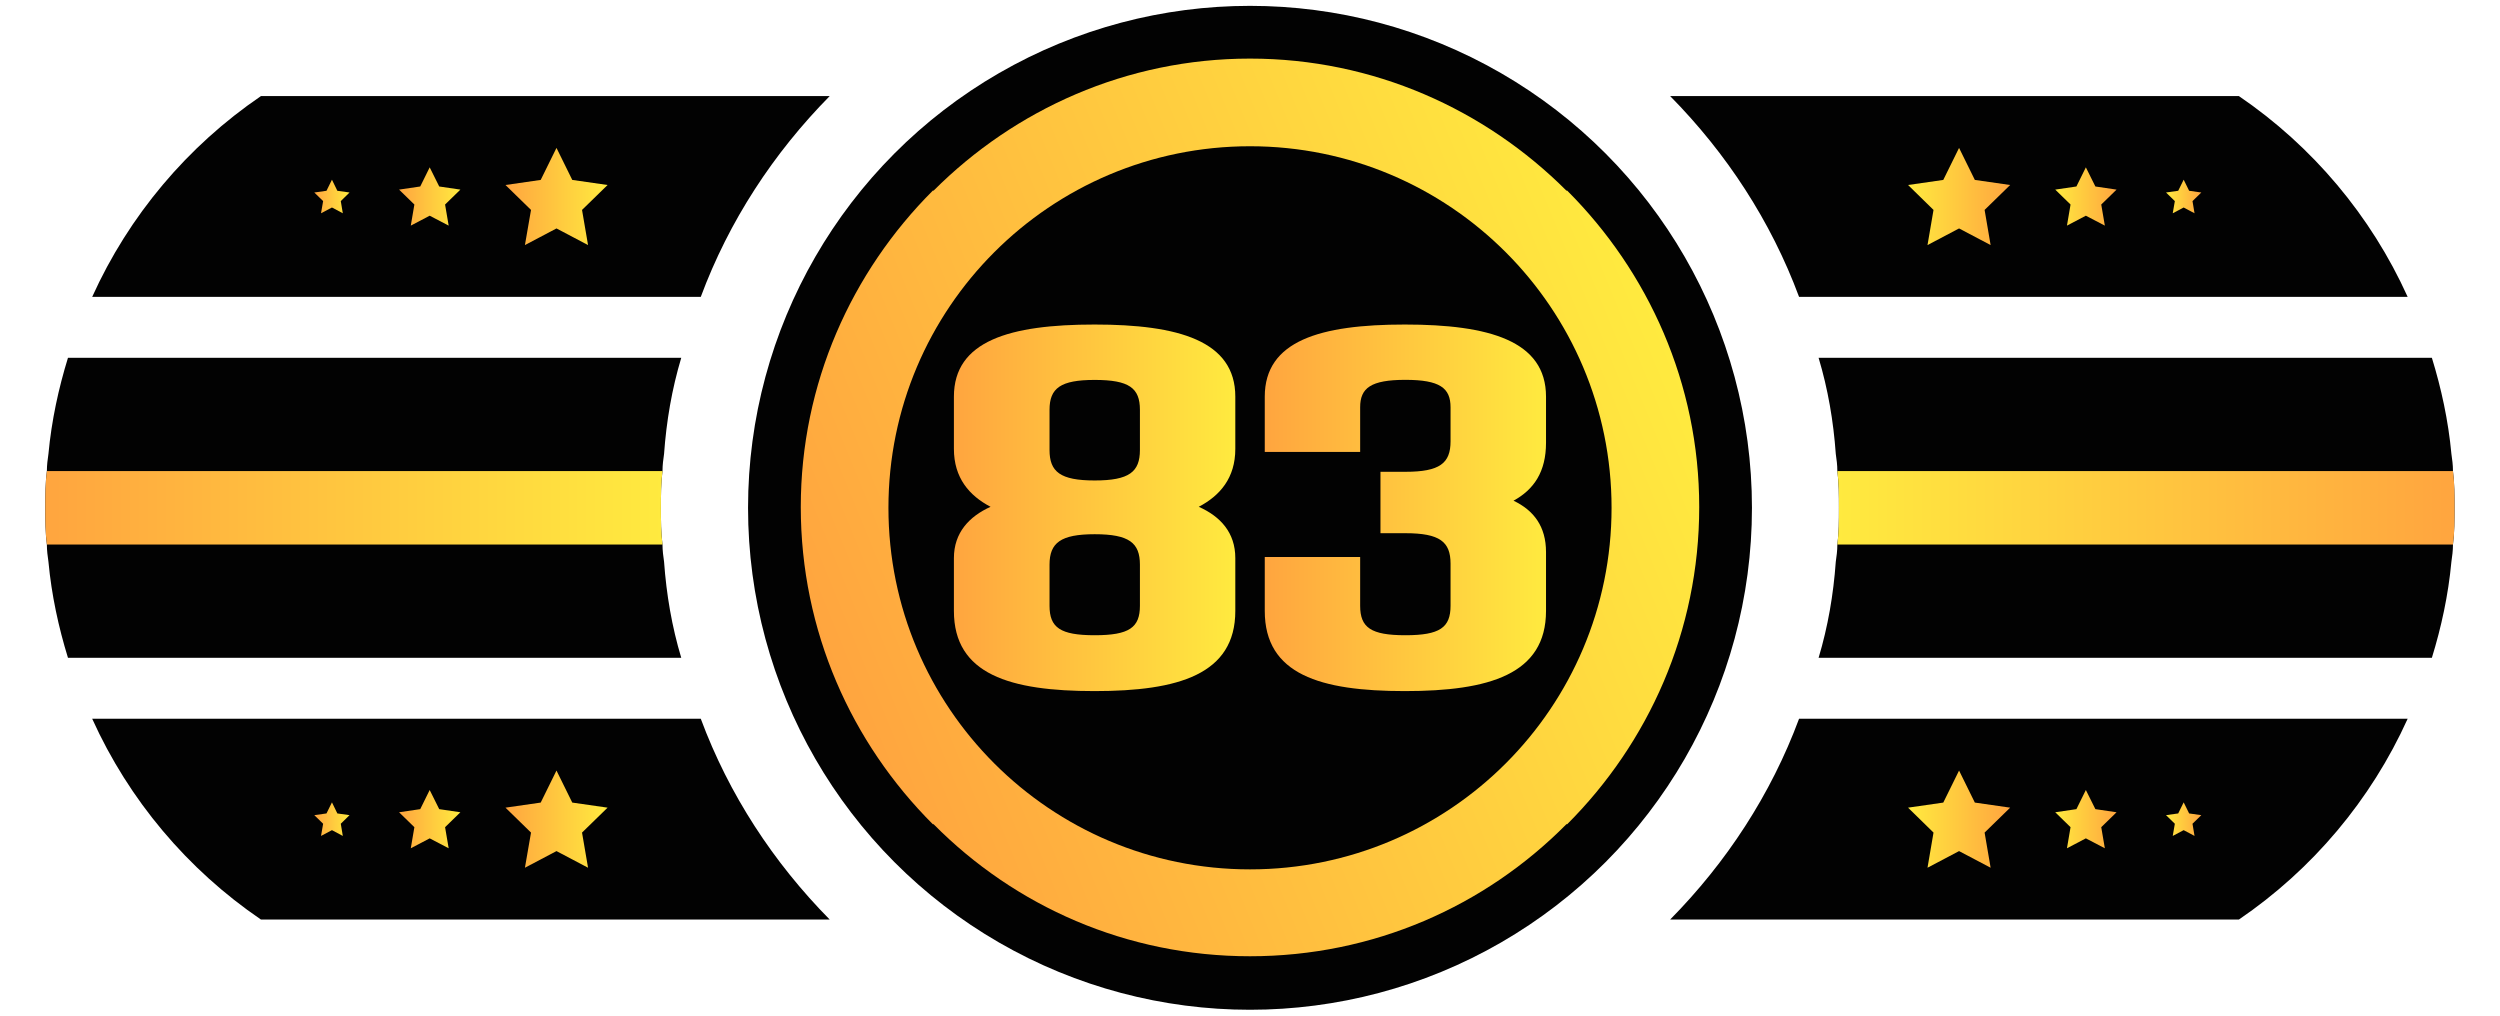 <?xml version="1.0" encoding="utf-8"?>
<!-- Generator: Adobe Illustrator 24.3.0, SVG Export Plug-In . SVG Version: 6.00 Build 0)  -->
<svg version="1.1" xmlns="http://www.w3.org/2000/svg" xmlns:xlink="http://www.w3.org/1999/xlink" x="0px" y="0px" width="32px"
	 height="13px" viewBox="0 0 32 13" enable-background="new 0 0 32 13" xml:space="preserve">
<g id="Слой_3">
	<g>
		<path fill="#020202" d="M8.5,7.19c0.03,0.42,0.1,0.83,0.22,1.23H0.87
			c-0.12-0.39-0.21-0.8-0.25-1.23C0.61,7.12,0.6,7.05,0.6,6.97
			C0.58,6.82,0.58,6.66,0.58,6.5c0-0.16,0-0.32,0.02-0.47
			c0-0.08,0.01-0.15,0.02-0.22c0.04-0.43,0.13-0.84,0.25-1.23h7.85
			C8.6,4.98,8.53,5.39,8.5,5.81C8.49,5.88,8.48,5.95,8.48,6.03
			C8.46,6.18,8.46,6.34,8.46,6.5c0,0.16,0,0.32,0.02,0.47
			C8.48,7.05,8.49,7.12,8.5,7.19z"/>
		<path fill="#020202" d="M10.62,11.77H3.34c-0.94-0.64-1.69-1.53-2.16-2.57h7.79
			C9.33,10.17,9.9,11.04,10.62,11.77z"/>
		<path fill="#020202" d="M10.62,1.23c-0.72,0.73-1.29,1.6-1.65,2.57h-7.79
			c0.47-1.04,1.22-1.93,2.16-2.57H10.62z"/>
		<linearGradient id="SVGID_1_" gradientUnits="userSpaceOnUse" x1="0.58" y1="6.5" x2="8.48" y2="6.5">
			<stop  offset="0" style="stop-color:#FFA53F"/>
			<stop  offset="1" style="stop-color:#FFEA3F"/>
		</linearGradient>
		<path fill="url(#SVGID_1_)" d="M8.46,6.5c0,0.16,0,0.32,0.02,0.47H0.6
			C0.58,6.82,0.58,6.66,0.58,6.5c0-0.16,0-0.32,0.02-0.47h7.88
			C8.46,6.18,8.46,6.34,8.46,6.5z"/>
	</g>
	<g>
		<path fill="#020202" d="M23.498,7.19c-0.03,0.42-0.1,0.83-0.22,1.23h7.85
			c0.12-0.39,0.21-0.8,0.25-1.23c0.01-0.07,0.02-0.14,0.02-0.22
			C31.418,6.82,31.418,6.66,31.418,6.5c0-0.16,0-0.32-0.02-0.47
			c0-0.08-0.01-0.15-0.02-0.22c-0.04-0.43-0.13-0.84-0.25-1.23H23.278
			c0.12,0.4,0.19,0.81,0.22,1.23c0.01,0.07,0.02,0.14,0.02,0.22
			C23.538,6.18,23.538,6.34,23.538,6.5c0,0.16,0,0.32-0.02,0.47
			C23.518,7.05,23.508,7.12,23.498,7.19z"/>
		<path fill="#020202" d="M21.378,11.77h7.28c0.94-0.64,1.69-1.53,2.16-2.57h-7.79
			C22.668,10.17,22.098,11.04,21.378,11.77z"/>
		<path fill="#020202" d="M21.378,1.23c0.72,0.73,1.29,1.6,1.65,2.57h7.79
			c-0.47-1.04-1.22-1.93-2.16-2.57H21.378z"/>
		
			<linearGradient id="SVGID_2_" gradientUnits="userSpaceOnUse" x1="-20.218" y1="6.5" x2="-12.318" y2="6.5" gradientTransform="matrix(-1 0 0 1 11.2 0)">
			<stop  offset="0" style="stop-color:#FFA53F"/>
			<stop  offset="1" style="stop-color:#FFEA3F"/>
		</linearGradient>
		<path fill="url(#SVGID_2_)" d="M23.538,6.5c0,0.16,0,0.32-0.02,0.47h7.88
			C31.418,6.82,31.418,6.66,31.418,6.5c0-0.16,0-0.32-0.02-0.47h-7.88
			C23.538,6.18,23.538,6.34,23.538,6.5z"/>
	</g>
	<g>
		<g>
			<linearGradient id="SVGID_3_" gradientUnits="userSpaceOnUse" x1="6.47" y1="10.485" x2="7.777" y2="10.485">
				<stop  offset="0" style="stop-color:#FFA53F"/>
				<stop  offset="1" style="stop-color:#FFEA3F"/>
			</linearGradient>
			<polygon fill="url(#SVGID_3_)" points="7.123,9.863 7.325,10.273 7.777,10.338 7.45,10.657 
				7.527,11.107 7.123,10.894 6.719,11.107 6.797,10.657 6.47,10.338 
				6.921,10.273 			"/>
		</g>
		<g>
			<linearGradient id="SVGID_4_" gradientUnits="userSpaceOnUse" x1="5.108" y1="10.485" x2="5.893" y2="10.485">
				<stop  offset="0" style="stop-color:#FFA53F"/>
				<stop  offset="1" style="stop-color:#FFEA3F"/>
			</linearGradient>
			<polygon fill="url(#SVGID_4_)" points="5.5,10.112 5.622,10.357 5.893,10.397 5.697,10.588 
				5.743,10.858 5.5,10.731 5.258,10.858 5.304,10.588 5.108,10.397 
				5.379,10.357 			"/>
		</g>
		<g>
			<linearGradient id="SVGID_5_" gradientUnits="userSpaceOnUse" x1="4.023" y1="10.485" x2="4.474" y2="10.485">
				<stop  offset="0" style="stop-color:#FFA53F"/>
				<stop  offset="1" style="stop-color:#FFEA3F"/>
			</linearGradient>
			<polygon fill="url(#SVGID_5_)" points="4.249,10.27 4.318,10.412 4.474,10.434 4.362,10.544 
				4.388,10.7 4.249,10.626 4.109,10.7 4.136,10.544 4.023,10.434 4.179,10.412 
							"/>
		</g>
	</g>
	<g>
		<g>
			<linearGradient id="SVGID_6_" gradientUnits="userSpaceOnUse" x1="6.47" y1="2.515" x2="7.777" y2="2.515">
				<stop  offset="0" style="stop-color:#FFA53F"/>
				<stop  offset="1" style="stop-color:#FFEA3F"/>
			</linearGradient>
			<polygon fill="url(#SVGID_6_)" points="7.123,1.893 7.325,2.303 7.777,2.368 7.45,2.687 
				7.527,3.137 7.123,2.924 6.719,3.137 6.797,2.687 6.47,2.368 6.921,2.303 			
				"/>
		</g>
		<g>
			<linearGradient id="SVGID_7_" gradientUnits="userSpaceOnUse" x1="5.108" y1="2.515" x2="5.893" y2="2.515">
				<stop  offset="0" style="stop-color:#FFA53F"/>
				<stop  offset="1" style="stop-color:#FFEA3F"/>
			</linearGradient>
			<polygon fill="url(#SVGID_7_)" points="5.5,2.142 5.622,2.387 5.893,2.427 5.697,2.618 
				5.743,2.888 5.5,2.761 5.258,2.888 5.304,2.618 5.108,2.427 5.379,2.387 			
				"/>
		</g>
		<g>
			<linearGradient id="SVGID_8_" gradientUnits="userSpaceOnUse" x1="4.023" y1="2.515" x2="4.474" y2="2.515">
				<stop  offset="0" style="stop-color:#FFA53F"/>
				<stop  offset="1" style="stop-color:#FFEA3F"/>
			</linearGradient>
			<polygon fill="url(#SVGID_8_)" points="4.249,2.3 4.318,2.442 4.474,2.464 4.362,2.574 
				4.388,2.73 4.249,2.656 4.109,2.73 4.136,2.574 4.023,2.464 4.179,2.442 			
				"/>
		</g>
	</g>
	<g>
		<g>
			
				<linearGradient id="SVGID_9_" gradientUnits="userSpaceOnUse" x1="-13.93" y1="10.485" x2="-12.623" y2="10.485" gradientTransform="matrix(-1 0 0 1 11.8 0)">
				<stop  offset="0" style="stop-color:#FFA53F"/>
				<stop  offset="1" style="stop-color:#FFEA3F"/>
			</linearGradient>
			<polygon fill="url(#SVGID_9_)" points="25.076,9.863 24.874,10.273 24.423,10.338 24.749,10.657 
				24.672,11.107 25.076,10.894 25.48,11.107 25.403,10.657 25.73,10.338 
				25.278,10.273 			"/>
		</g>
		<g>
			
				<linearGradient id="SVGID_10_" gradientUnits="userSpaceOnUse" x1="-15.292" y1="10.485" x2="-14.507" y2="10.485" gradientTransform="matrix(-1 0 0 1 11.8 0)">
				<stop  offset="0" style="stop-color:#FFA53F"/>
				<stop  offset="1" style="stop-color:#FFEA3F"/>
			</linearGradient>
			<polygon fill="url(#SVGID_10_)" points="26.699,10.112 26.578,10.357 26.307,10.397 
				26.503,10.588 26.457,10.858 26.699,10.731 26.942,10.858 26.896,10.588 
				27.092,10.397 26.821,10.357 			"/>
		</g>
		<g>
			
				<linearGradient id="SVGID_11_" gradientUnits="userSpaceOnUse" x1="-16.377" y1="10.485" x2="-15.925" y2="10.485" gradientTransform="matrix(-1 0 0 1 11.8 0)">
				<stop  offset="0" style="stop-color:#FFA53F"/>
				<stop  offset="1" style="stop-color:#FFEA3F"/>
			</linearGradient>
			<polygon fill="url(#SVGID_11_)" points="27.951,10.27 27.881,10.412 27.725,10.434 
				27.838,10.544 27.811,10.7 27.951,10.626 28.09,10.7 28.064,10.544 
				28.177,10.434 28.021,10.412 			"/>
		</g>
	</g>
	<g>
		<g>
			
				<linearGradient id="SVGID_12_" gradientUnits="userSpaceOnUse" x1="-13.93" y1="2.515" x2="-12.623" y2="2.515" gradientTransform="matrix(-1 0 0 1 11.8 0)">
				<stop  offset="0" style="stop-color:#FFA53F"/>
				<stop  offset="1" style="stop-color:#FFEA3F"/>
			</linearGradient>
			<polygon fill="url(#SVGID_12_)" points="25.076,1.893 24.874,2.303 24.423,2.368 24.749,2.687 
				24.672,3.137 25.076,2.924 25.48,3.137 25.403,2.687 25.73,2.368 
				25.278,2.303 			"/>
		</g>
		<g>
			
				<linearGradient id="SVGID_13_" gradientUnits="userSpaceOnUse" x1="-15.292" y1="2.515" x2="-14.507" y2="2.515" gradientTransform="matrix(-1 0 0 1 11.8 0)">
				<stop  offset="0" style="stop-color:#FFA53F"/>
				<stop  offset="1" style="stop-color:#FFEA3F"/>
			</linearGradient>
			<polygon fill="url(#SVGID_13_)" points="26.699,2.142 26.578,2.387 26.307,2.427 26.503,2.618 
				26.457,2.888 26.699,2.761 26.942,2.888 26.896,2.618 27.092,2.427 
				26.821,2.387 			"/>
		</g>
		<g>
			
				<linearGradient id="SVGID_14_" gradientUnits="userSpaceOnUse" x1="-16.377" y1="2.515" x2="-15.925" y2="2.515" gradientTransform="matrix(-1 0 0 1 11.8 0)">
				<stop  offset="0" style="stop-color:#FFA53F"/>
				<stop  offset="1" style="stop-color:#FFEA3F"/>
			</linearGradient>
			<polygon fill="url(#SVGID_14_)" points="27.951,2.3 27.881,2.442 27.725,2.464 27.838,2.574 
				27.811,2.73 27.951,2.656 28.09,2.73 28.064,2.574 28.177,2.464 
				28.021,2.442 			"/>
		</g>
	</g>
</g>
<g id="Слой_2">
	<circle fill="#020202" cx="16" cy="6.5" r="6.425"/>
	<linearGradient id="SVGID_15_" gradientUnits="userSpaceOnUse" x1="10.685" y1="8.68" x2="21.316" y2="4.313">
		<stop  offset="0" style="stop-color:#FFA53F"/>
		<stop  offset="1" style="stop-color:#FFEA3F"/>
	</linearGradient>
	<path fill="url(#SVGID_15_)" d="M21.75,6.49c0,1.59-0.65,3.02-1.69,4.06h-0.01
		C19.01,11.6,17.58,12.24,16,12.24s-3.01-0.64-4.05-1.69h-0.01
		C10.9,9.51,10.25,8.08,10.25,6.49c0-1.58,0.65-3.01,1.69-4.05h0.01
		C12.99,1.4,14.42,0.75,16,0.75s3.01,0.65,4.05,1.69h0.01
		C21.1,3.48,21.75,4.91,21.75,6.49z"/>
	<circle fill="#020202" cx="16" cy="6.5" r="4.628"/>
	<g id="Слой_1_1_">
	</g>
	<g>
		<linearGradient id="SVGID_16_" gradientUnits="userSpaceOnUse" x1="12.211" y1="6.5" x2="15.812" y2="6.5">
			<stop  offset="0" style="stop-color:#FFA53F"/>
			<stop  offset="1" style="stop-color:#FFEA3F"/>
		</linearGradient>
		<path fill="url(#SVGID_16_)" d="M15.344,6.487c0.279,0.124,0.468,0.332,0.468,0.656v0.677
			c0,0.812-0.728,1.026-1.801,1.026c-1.085,0-1.801-0.214-1.801-1.026V7.143
			c0-0.324,0.195-0.532,0.469-0.656c-0.273-0.143-0.469-0.371-0.469-0.741V5.077
			c0-0.715,0.716-0.923,1.801-0.923c1.073,0,1.801,0.208,1.801,0.923v0.669
			C15.812,6.117,15.617,6.344,15.344,6.487z M14.591,5.246
			c0-0.279-0.137-0.383-0.579-0.383c-0.436,0-0.578,0.104-0.578,0.383v0.514
			c0,0.279,0.137,0.39,0.578,0.39c0.442,0,0.579-0.11,0.579-0.39V5.246z
			 M14.591,7.228c0-0.279-0.137-0.39-0.579-0.39c-0.436,0-0.578,0.11-0.578,0.39
			v0.526c0,0.279,0.137,0.377,0.578,0.377c0.442,0,0.579-0.098,0.579-0.377V7.228z"
			/>
		<linearGradient id="SVGID_17_" gradientUnits="userSpaceOnUse" x1="16.189" y1="6.5" x2="19.789" y2="6.5">
			<stop  offset="0" style="stop-color:#FFA53F"/>
			<stop  offset="1" style="stop-color:#FFEA3F"/>
		</linearGradient>
		<path fill="url(#SVGID_17_)" d="M19.373,6.409c0.261,0.124,0.416,0.332,0.416,0.657v0.754
			c0,0.812-0.728,1.026-1.807,1.026c-1.085,0-1.793-0.214-1.793-1.026V7.13h1.221
			v0.624c0,0.279,0.137,0.377,0.579,0.377c0.441,0,0.578-0.098,0.578-0.377V7.215
			c0-0.28-0.137-0.39-0.578-0.39H17.67V6.039h0.319
			c0.441,0,0.578-0.11,0.578-0.39V5.213c0-0.247-0.137-0.351-0.578-0.351
			c-0.442,0-0.579,0.104-0.579,0.351v0.572H16.189V5.077
			c0-0.715,0.708-0.923,1.793-0.923c1.079,0,1.807,0.208,1.807,0.923v0.591
			C19.789,6.039,19.634,6.266,19.373,6.409z"/>
	</g>
</g>
</svg>
